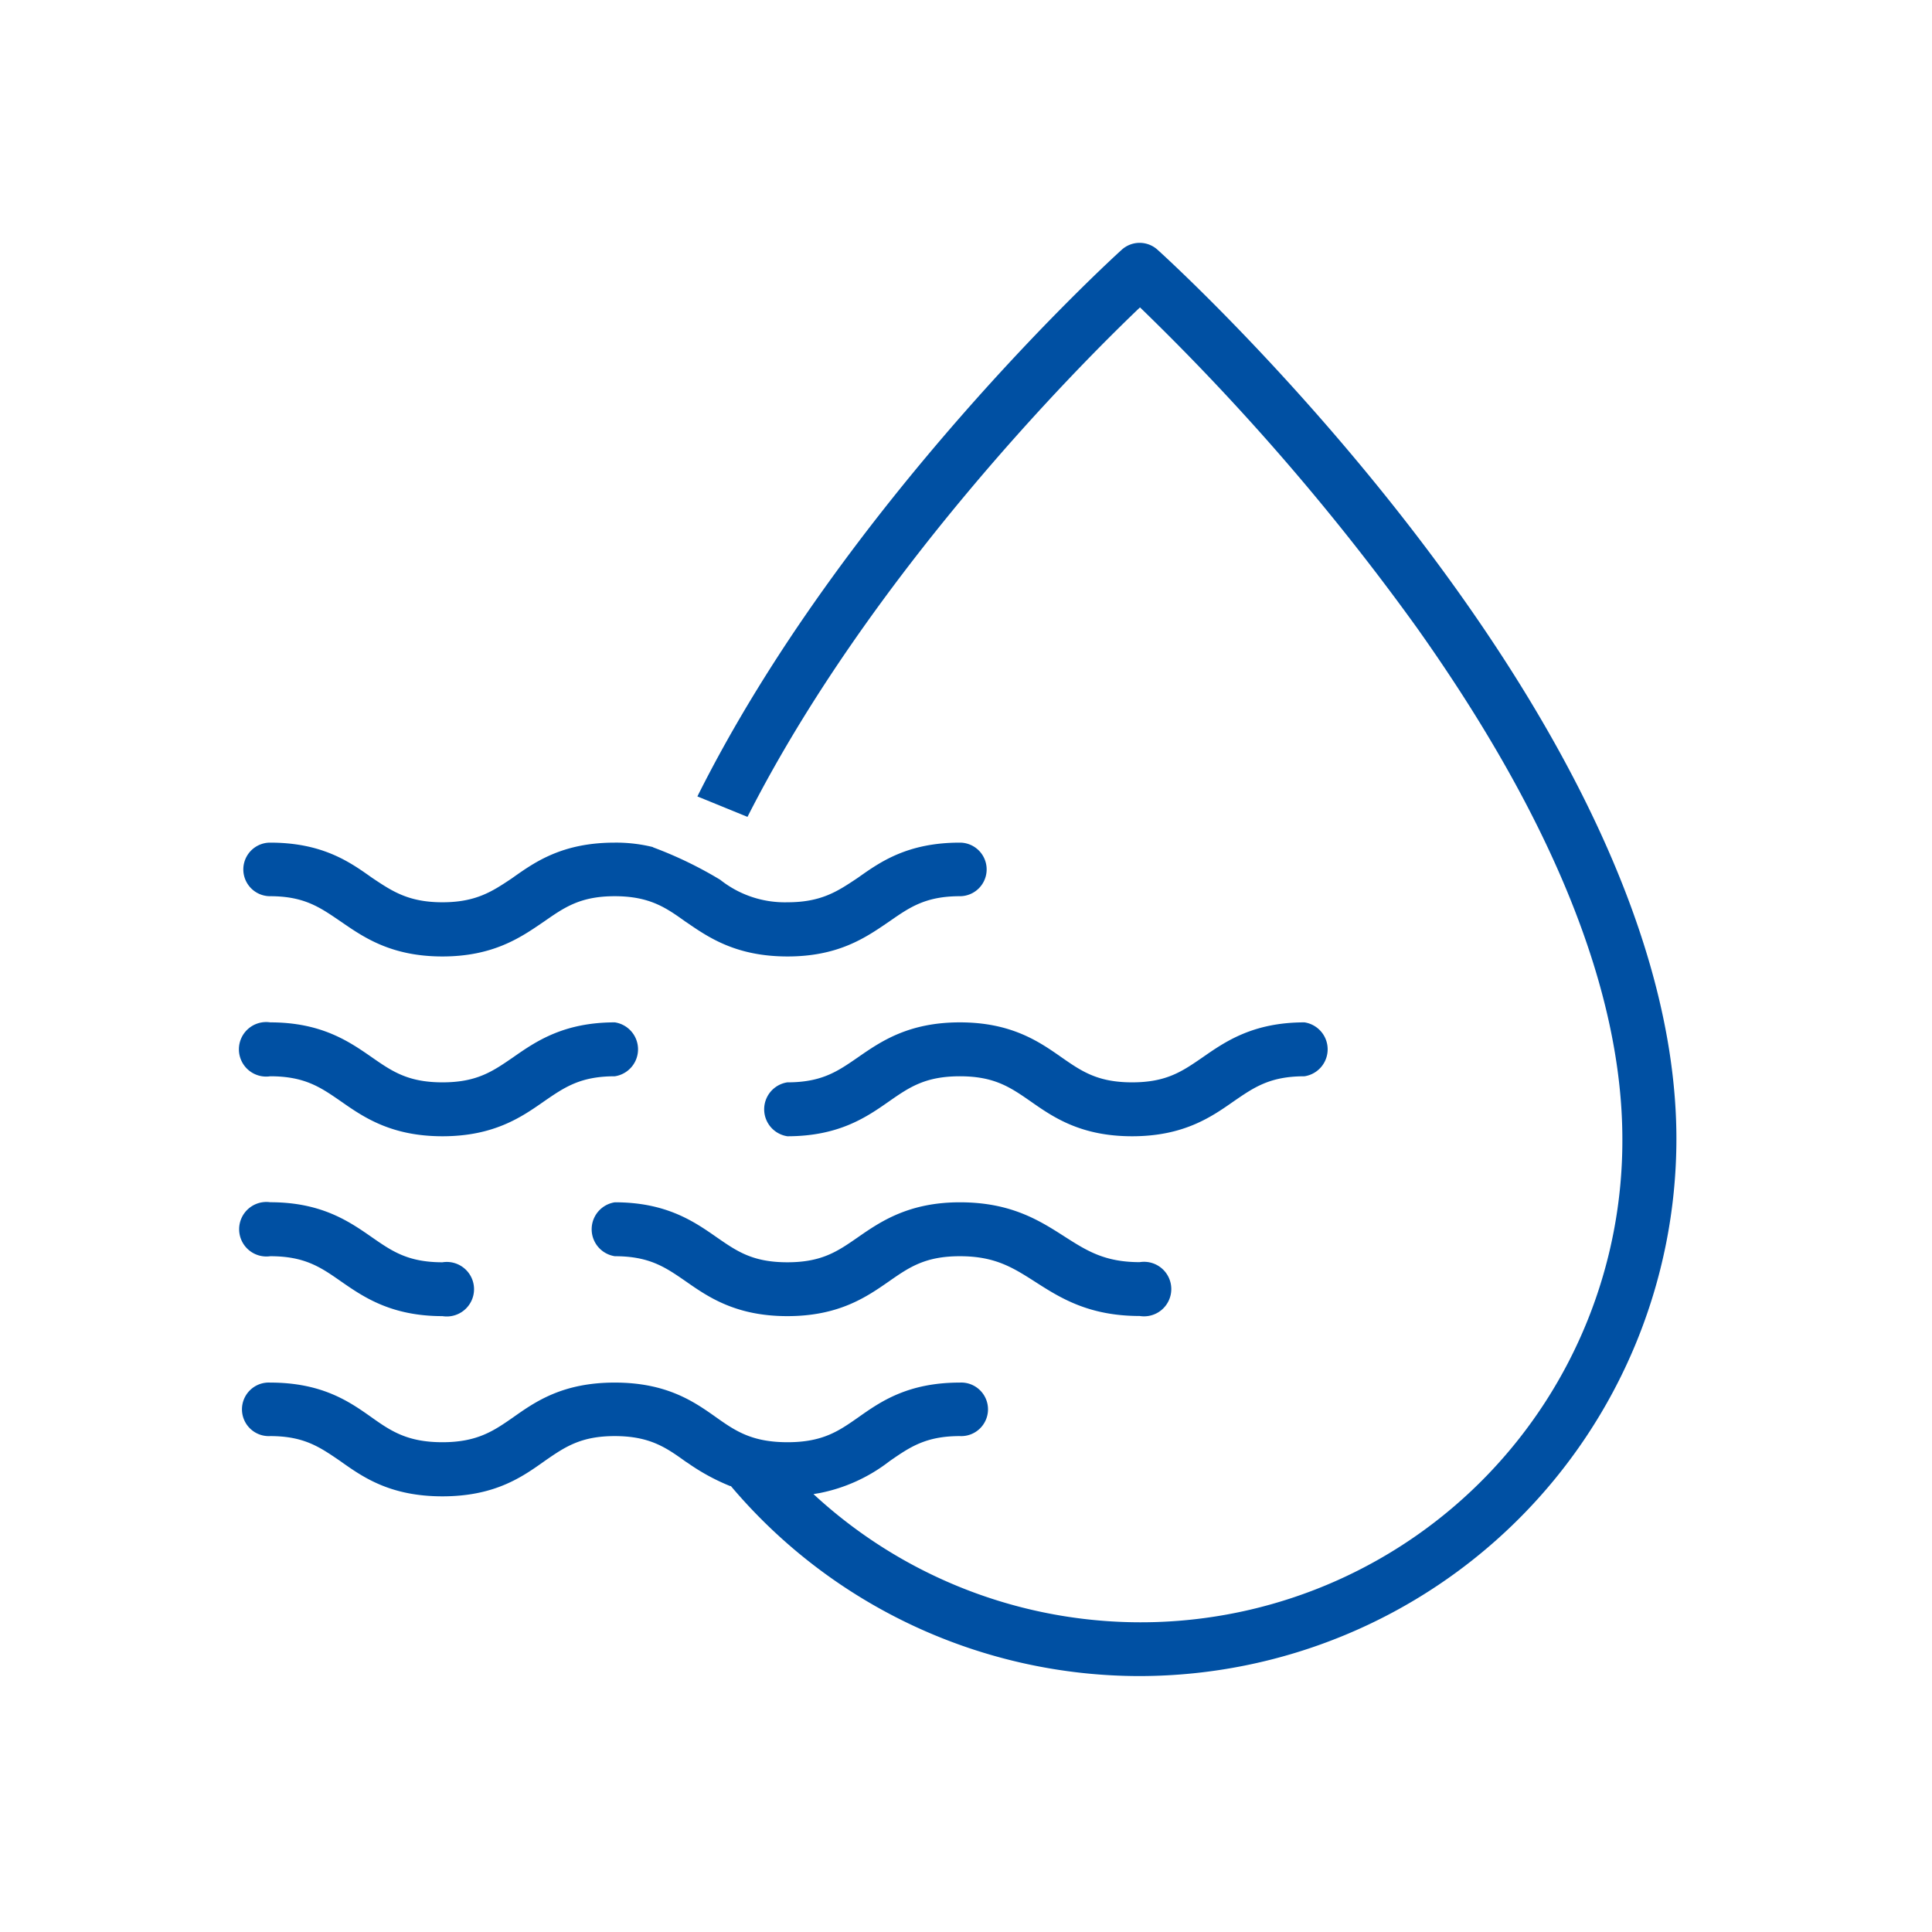 <svg id="Layer_1" data-name="Layer 1" xmlns="http://www.w3.org/2000/svg" viewBox="0 0 283.46 283.46"><defs><style>.cls-1{fill:#0050a3;}</style></defs><path class="cls-1" d="M115.55,140.33c-7.51,0-11.56-2.76-14.81-5l-.17-.11c-2.8-2-5.21-3.73-10.38-3.73-5,0-7.34,1.61-10.27,3.65l-.28.19c-3.26,2.23-7.3,5-14.73,5s-11.48-2.76-14.73-5l-.28-.19c-2.94-2-5.25-3.65-10.27-3.65a3.93,3.93,0,0,1,0-7.86c7.68,0,11.68,2.83,14.89,5.11l.28.19c2.78,1.85,5.18,3.45,10.11,3.45s7.32-1.6,10.1-3.45l.27-.19c3.23-2.28,7.23-5.11,14.91-5.11a22.57,22.57,0,0,1,5.56.64l.12.07a58.42,58.42,0,0,1,9.8,4.74,15.24,15.24,0,0,0,9.88,3.3c4.92,0,7.32-1.6,10.1-3.45l.28-.19c3.22-2.28,7.22-5.11,14.9-5.11a3.93,3.93,0,0,1,0,7.86c-5,0-7.34,1.61-10.27,3.65l-.28.19C127,137.57,123,140.33,115.55,140.33Z"/><path class="cls-1" d="M167.24,245.91a78.52,78.52,0,0,1-59.94-27.8l-.07-.08-.11,0a31,31,0,0,1-6.19-3.37l-.37-.24c-2.79-2-5.2-3.72-10.37-3.72-5,0-7.34,1.62-10.27,3.65l-.11.08c-3.22,2.28-7.22,5.11-14.9,5.11s-11.68-2.83-14.9-5.11l-.11-.08c-2.94-2-5.25-3.65-10.27-3.65a3.93,3.93,0,1,1,0-7.85c7.68,0,11.68,2.83,14.89,5.1,2.82,2,5.25,3.65,10.39,3.65s7.56-1.69,10.38-3.65c3.22-2.27,7.22-5.1,14.9-5.1s11.68,2.83,14.89,5.1c2.82,2,5.25,3.65,10.47,3.65s7.57-1.69,10.38-3.65c3.22-2.27,7.22-5.1,14.9-5.1a3.93,3.93,0,1,1,0,7.85c-5,0-7.34,1.62-10.27,3.65l-.11.08a24.41,24.41,0,0,1-10.2,4.63l-.9.15.68.62a70.67,70.67,0,0,0,118-52.68c0-21.6-10.13-46.84-30.11-75a349.31,349.31,0,0,0-40.36-46.76l-.3-.29-.31.29c-8.91,8.53-39.3,39.05-57.28,74.46l-7.35-3C123.72,74,162.88,38.18,164.55,36.67a3.91,3.91,0,0,1,5.31,0c.77.68,76.1,68.8,76.1,130.44A78.85,78.85,0,0,1,167.24,245.91Z"/><path class="cls-1" d="M39.65,176.39a4,4,0,1,0,0,7.92c5.07,0,7.41,1.62,10.36,3.68,3.3,2.29,7.37,5.11,14.91,5.11a4,4,0,1,0,0-7.9c-5.06,0-7.4-1.62-10.35-3.67C51.26,179.23,47.2,176.39,39.65,176.39Z"/><path class="cls-1" d="M140.83,184.31c5.16,0,7.77,1.66,11.07,3.77,3.68,2.36,7.85,5,15.32,5a4,4,0,1,0,0-7.9c-5.16,0-7.77-1.67-11.07-3.78-3.67-2.35-7.84-5-15.32-5s-11.63,2.82-14.9,5.09c-3,2.08-5.31,3.71-10.41,3.71s-7.41-1.62-10.37-3.67c-3.3-2.3-7.37-5.13-14.94-5.13a4,4,0,0,0,0,7.91c5.08,0,7.41,1.62,10.37,3.66,3.29,2.3,7.35,5.13,14.94,5.13s11.64-2.83,14.91-5.1C133.4,185.93,135.74,184.31,140.83,184.31Z"/><path class="cls-1" d="M39.65,150a4,4,0,1,0,0,7.91c5.07,0,7.41,1.63,10.37,3.68,3.27,2.28,7.33,5.12,14.9,5.12s11.64-2.84,14.9-5.12c3-2.06,5.31-3.68,10.39-3.68a4,4,0,0,0,0-7.91c-7.56,0-11.63,2.83-14.9,5.11-3,2.06-5.31,3.69-10.39,3.69s-7.42-1.63-10.38-3.69C51.25,152.83,47.19,150,39.65,150Z"/><path class="cls-1" d="M140.83,157.91c5.07,0,7.41,1.62,10.38,3.68,3.26,2.28,7.31,5.12,14.89,5.12s11.64-2.84,14.9-5.12c3-2.06,5.31-3.68,10.39-3.68a4,4,0,0,0,0-7.91c-7.56,0-11.63,2.83-14.91,5.11-3,2.06-5.3,3.69-10.38,3.69s-7.42-1.63-10.38-3.69c-3.26-2.28-7.33-5.11-14.89-5.11s-11.63,2.83-14.91,5.1c-3,2.07-5.31,3.7-10.4,3.7a4,4,0,0,0,0,7.91c7.59,0,11.65-2.83,14.91-5.11C133.39,159.54,135.73,157.91,140.83,157.91Z"/></svg>